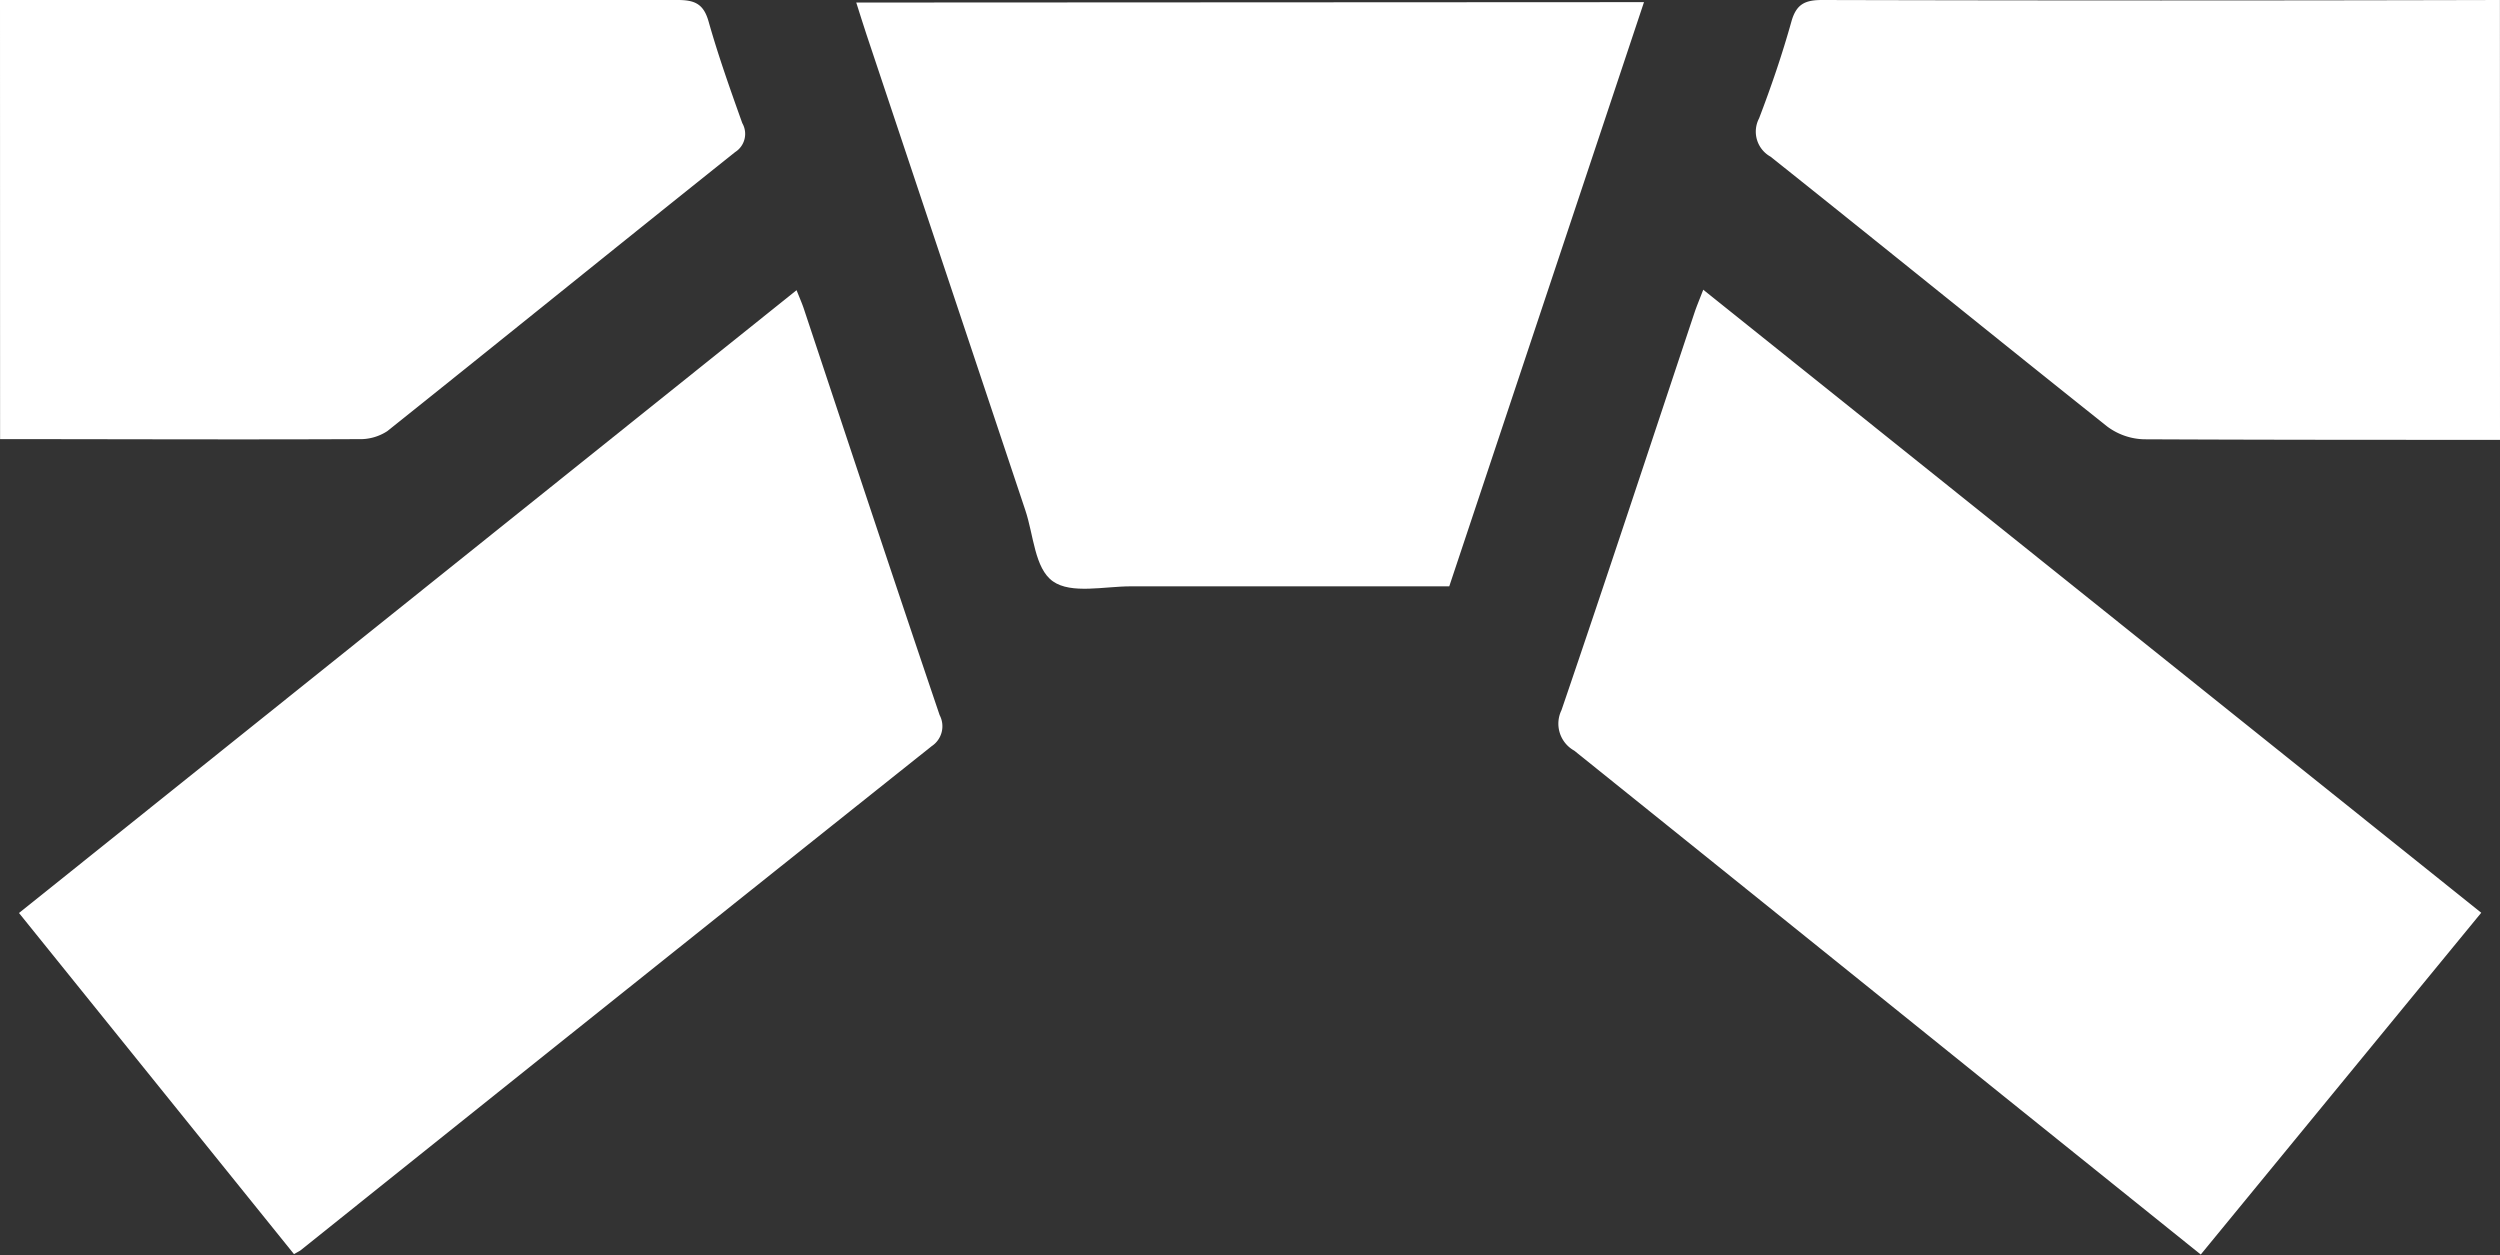 <svg xmlns="http://www.w3.org/2000/svg" xmlns:xlink="http://www.w3.org/1999/xlink" width="31.454" height="15.79" viewBox="0 0 31.454 15.79">
  <rect x="0" y="0" width="31.454" height="15.79" fill="#333333" stroke="none"/>
  <defs>
    <clipPath id="clip-path">
      <rect id="Rectangle_6850" data-name="Rectangle 6850" width="31.454" height="15.79" fill="#fff"/>
    </clipPath>
  </defs>
  <g id="Groupe_6816" data-name="Groupe 6816" transform="translate(0 0)">
    <g id="Groupe_6027" data-name="Groupe 6027" transform="translate(0 0)" clip-path="url(#clip-path)">
      <path id="Tracé_130" data-name="Tracé 130" d="M0,0Q4.264,0,8.528,0c.215,0,.325.051.387.27.122.432.273.856.424,1.279a.271.271,0,0,1-.089.364C7.787,3.08,6.334,4.258,4.872,5.425a.622.622,0,0,1-.362.1c-1.5.007-3.006,0-4.509,0Z" transform="translate(0 0)" fill="#fff"/>
      <path id="Tracé_131" data-name="Tracé 131" d="M368.978,5.535c-1.493,0-2.986,0-4.478-.007a.809.809,0,0,1-.464-.161C362.62,4.24,361.216,3.1,359.8,1.972a.36.36,0,0,1-.144-.482c.153-.4.292-.807.407-1.219.062-.22.173-.27.387-.27q4.264.011,8.527,0Z" transform="translate(-337.524 -0.001)" fill="#fff"/>
      <path id="Tracé_132" data-name="Tracé 132" d="M321.058,59.4l9.785,7.836-3.529,4.3-2.5-2.009q-2.69-2.167-5.383-4.331a.388.388,0,0,1-.16-.509c.568-1.663,1.117-3.333,1.673-5,.028-.084.063-.166.111-.291" transform="translate(-299.625 -55.752)" fill="#fff"/>
      <path id="Tracé_133" data-name="Tracé 133" d="M13.667,59.432c.045.113.077.185.1.259.565,1.7,1.126,3.393,1.7,5.087a.3.3,0,0,1-.1.391q-3.972,3.164-7.935,6.339c-.016.013-.035.021-.088.052l-3.46-4.292,9.783-7.836" transform="translate(-3.645 -55.781)" fill="#fff"/>
      <path id="Tracé_134" data-name="Tracé 134" d="M185.322.439l-2.45,7.35c-1.346,0-2.676,0-4.006,0-.335,0-.751.1-.981-.063s-.242-.582-.346-.892q-1-2.995-2-5.99c-.042-.125-.08-.251-.128-.4Z" transform="translate(-164.638 -0.412)" fill="#fff"/>
    </g>
  </g>
</svg>
